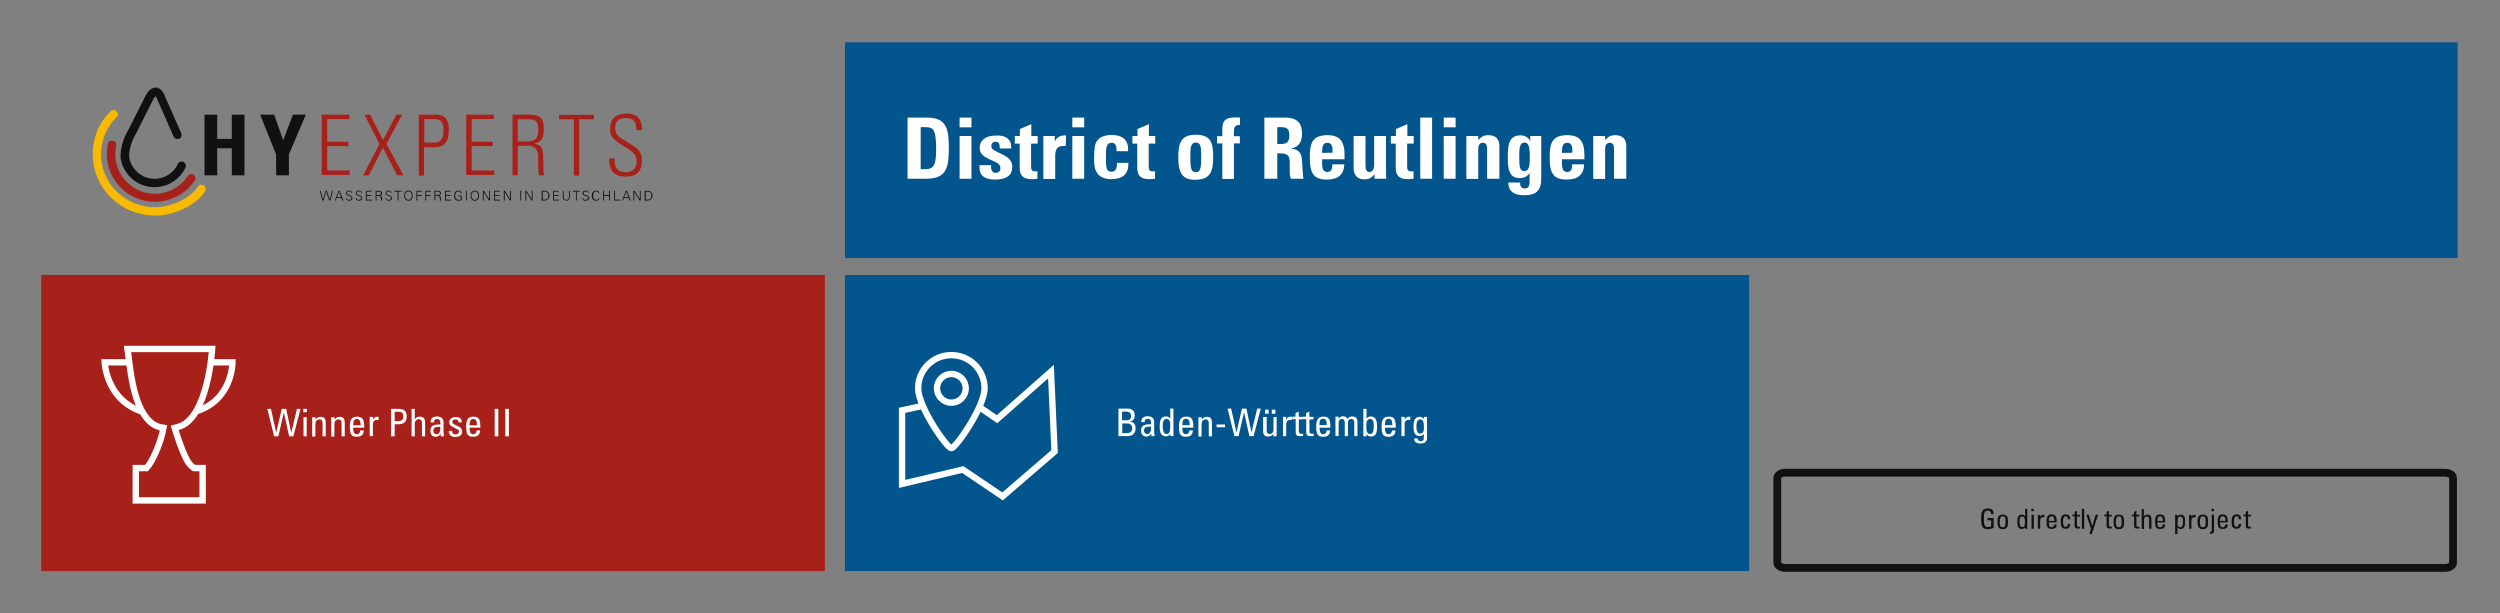 <?xml version="1.0" encoding="utf-8"?>
<!-- Generator: Adobe Illustrator 27.0.0, SVG Export Plug-In . SVG Version: 6.00 Build 0)  -->
<svg version="1.1" id="Ebene_1" xmlns="http://www.w3.org/2000/svg" xmlns:xlink="http://www.w3.org/1999/xlink" x="0px" y="0px"
	 viewBox="0 0 1182 290" style="enable-background:new 0 0 1182 290;" xml:space="preserve">
<rect x="0" y="0" width="1182" height="290" fill="#808080" stroke="none"/>
<style type="text/css">
	.st0{fill:#03568D;}
	.st1{fill:none;stroke:#FFFFFF;stroke-width:3;}
	.st2{enable-background:new    ;}
	.st3{fill:#FFFFFF;}
	.st4{fill:#A8201A;}
	.st5{fill:#F8BA00;}
	.st6{fill:#111111;}
	.st7{fill:none;}
	.st8{fill:none;stroke:#111111;stroke-width:3.691;}
</style>
<g id="Schrift_Pfade">
	<g id="Reutlingen_00000156577258202841336350000014255816617546184339_">
		<g id="mitte_00000098921392850889281880000012854580168972708762_">
			
				<rect id="Rechteck_1550_00000164481288385978179030000009666080414982083981_" x="399.5" y="130" class="st0" width="427.5" height="140"/>
			<g id="Karte_00000023980372053043290550000010997862311976642488_">
				<path id="Pfad_640_00000062899747032907623500000007296429252522928523_" class="st1" d="M426.5,194v34.8l28.7-6.8l18.8,12.7
					l24.6-21.2l-1.7-37.8l-25.5,22.5L456,187.6L426.5,194z"/>
				<path id="Pfad_641_00000018927213623507178000000008923775153080013969_" class="st0" d="M449.8,211.9
					c2.1,0,15.7-19.6,15.7-28.3s-7-15.7-15.7-15.7s-15.7,7-15.7,15.7C434.1,192.4,447.7,211.9,449.8,211.9"/>
				<path id="Pfad_331_00000151541274964424423180000005765560740331985536_" class="st1" d="M449.8,211.9
					c2.1,0,15.7-19.6,15.7-28.3s-7-15.7-15.7-15.7s-15.7,7-15.7,15.7C434.1,192.4,447.7,211.9,449.8,211.9z"/>
				<path id="Pfad_332_00000047770999912342149330000006091693382092835765_" class="st0" d="M449.8,190.4c3.7,0,6.8-3,6.8-6.8
					c0-3.7-3-6.8-6.8-6.8l0,0c-3.7,0-6.8,3-6.8,6.8l0,0C443,187.3,446.1,190.4,449.8,190.4"/>
				<path id="Pfad_333_00000160174151987314214350000011930321173987581338_" class="st1" d="M449.8,190.4c3.7,0,6.8-3,6.8-6.8
					c0-3.7-3-6.8-6.8-6.8l0,0c-3.7,0-6.8,3-6.8,6.8l0,0C443,187.3,446.1,190.4,449.8,190.4z"/>
			</g>
			<g class="st2">
				<path class="st3" d="M533.2,193.2c2,0,3.3,1.1,3.3,3.1c0,1.7-0.7,2.7-2.2,3v0.1c1.8,0.2,2.6,1.2,2.6,3.1c0,2.5-1.4,3.7-4.1,3.7
					h-4v-13L533.2,193.2L533.2,193.2z M532.5,198.7c1.8,0,2.3-0.8,2.3-2s-0.6-2.1-2.4-2.1h-1.9v4.1H532.5z M532.1,204.8
					c1,0,1.8-0.1,2.3-0.4c0.7-0.4,0.9-1.1,0.9-1.9c0-1-0.5-1.8-1.2-2.1c-0.5-0.2-1.5-0.2-2.2-0.2h-1.3v4.6L532.1,204.8L532.1,204.8z
					"/>
				<path class="st3" d="M545.7,199.6v4.8c0,0.4,0.1,1.1,0.2,1.8h-1.5l-0.1-1.3l0,0c-0.4,1-1.2,1.5-2.3,1.5c-1.6,0-2.5-1-2.5-2.8
					c0-2.1,1.1-3,4.1-3h0.6v-0.8c0-1.1-0.4-1.8-1.5-1.8c-1.2,0-1.5,0.8-1.5,1.3c0,0.1,0,0.2,0,0.3h-1.6c0-1.9,1-2.8,3.1-2.8
					C544.8,196.9,545.7,197.9,545.7,199.6z M542.4,205.2c1.2,0,1.8-1.1,1.8-2.9c0-0.4,0-0.3,0-0.6c-0.1,0-0.4,0-0.6,0
					c-1.8,0-2.7,0.4-2.7,1.9C540.9,204.6,541.5,205.2,542.4,205.2z"/>
				<path class="st3" d="M554.8,193.2v13h-1.5v-1.1c-0.4,0.8-1.1,1.2-2,1.2c-1.9,0-3-1.2-3-4.4c0-2.6,0.3-3.4,0.8-4.1
					c0.5-0.7,1.3-0.9,2.2-0.9s1.4,0.2,2,1.1v-4.8H554.8z M550,203.8c0.3,1,0.9,1.4,1.6,1.4c0.5,0,1-0.2,1.3-0.8
					c0.3-0.5,0.4-1.2,0.4-2.8v-0.5c0-2.4-0.7-3-1.8-3c-0.6,0-1.1,0.2-1.5,1.1c-0.2,0.5-0.3,1.4-0.3,2.5
					C549.8,202.6,549.9,203.3,550,203.8z"/>
				<path class="st3" d="M563.7,198.4c0.3,0.7,0.5,1.6,0.5,3v0.8H559v0.2c0,2.1,0.6,2.9,1.7,2.9c1,0,1.5-0.6,1.7-1.8h1.6
					c-0.1,2-1.1,3-3.3,3c-0.8,0-1.5-0.1-1.9-0.4c-1-0.6-1.4-1.6-1.4-4.4c0-3.4,1-4.7,3.4-4.7C562,196.9,563.1,197.2,563.7,198.4z
					 M562.5,201v-0.3c0-1.9-0.6-2.7-1.8-2.7s-1.7,0.9-1.7,2.9v0.1H562.5z"/>
				<path class="st3" d="M573,199.9v6.4h-1.5v-6.1c0-1.4-0.5-1.9-1.5-1.9c-1.2,0-1.9,0.9-1.9,2.3v5.8h-1.5v-7.9c0-0.2,0-0.8,0-1.2
					h1.6v1.2c0.5-0.9,1.2-1.4,2.4-1.4C572.2,197,573,197.8,573,199.9z"/>
				<path class="st3" d="M579.2,200.7v1.3h-4v-1.3H579.2z"/>
				<path class="st3" d="M582.1,193.2l2.5,11.3l2.6-11.3h2.1l2.4,11.3l2.7-11.3h1.7l-3.4,13h-2l-2.5-11.3l-2.6,11.3h-2l-3.2-13
					H582.1z"/>
				<path class="st3" d="M598.9,197.1v6.7c0,0.8,0.6,1.4,1.5,1.4c1.1,0,1.7-0.9,1.7-2v-6h1.5v7.9c0,0.4,0,0.8,0,1.2h-1.5v-1.1H602
					c-0.5,0.8-1.3,1.2-2.4,1.2c-1.6,0-2.4-0.9-2.4-2.4v-6.8L598.9,197.1L598.9,197.1z M599.8,193.7v1.9h-1.7v-1.9H599.8z M603,193.7
					v1.9h-1.7v-1.9H603z"/>
				<path class="st3" d="M610.8,197.1v1.5c-0.2,0-0.5-0.1-0.7-0.1c-1.3,0-2,0.8-2,2v5.7h-1.5v-7.9c0-0.2,0-0.6,0-1.2h1.5v1.4
					c0.5-1.1,1-1.5,2.3-1.5C610.5,197,610.6,197,610.8,197.1z"/>
				<path class="st3" d="M614.1,197.1h1.9v1.2h-1.9v5.5c0,1.1,0.5,1.3,1.3,1.3c0.3,0,0.5,0,0.7-0.1v1.1c-0.5,0.1-1,0.1-1.5,0.1
					c-1.6,0-2-0.6-2-1.8v-6.2H611V197h1.5v-1.7l1.5-0.7L614.1,197.1L614.1,197.1z"/>
				<path class="st3" d="M619.1,197.1h1.9v1.2h-1.9v5.5c0,1.1,0.5,1.3,1.3,1.3c0.3,0,0.5,0,0.7-0.1v1.1c-0.5,0.1-1,0.1-1.5,0.1
					c-1.6,0-2-0.6-2-1.8v-6.2H616V197h1.5v-1.7l1.5-0.7L619.1,197.1L619.1,197.1z"/>
				<path class="st3" d="M628.5,198.4c0.3,0.7,0.5,1.6,0.5,3v0.8h-5.1v0.2c0,2.1,0.6,2.9,1.7,2.9c1,0,1.5-0.6,1.7-1.8h1.6
					c-0.1,2-1.1,3-3.3,3c-0.8,0-1.5-0.1-1.9-0.4c-1-0.6-1.4-1.6-1.4-4.4c0-3.4,1-4.7,3.4-4.7C626.8,196.9,627.9,197.2,628.5,198.4z
					 M627.3,201v-0.3c0-1.9-0.6-2.7-1.8-2.7s-1.7,0.9-1.7,2.9v0.1H627.3z"/>
				<path class="st3" d="M637.1,198.1c0.5-0.9,1.3-1.2,2.3-1.2c0.8,0,1.4,0.2,1.8,0.7c0.4,0.4,0.6,1,0.6,1.7v6.9h-1.5v-6.6
					c0-0.8-0.5-1.5-1.5-1.5c-1.1,0-1.5,0.6-1.5,1.9v6.2h-1.5v-6.3c0-1.2-0.5-1.8-1.3-1.8c-1.1,0-1.6,0.6-1.6,1.9v6.1h-1.5v-7.9
					c0-0.1,0-0.7,0-1.2h1.5v1.1c0.4-0.8,1.2-1.3,2.2-1.3C636,196.9,636.8,197.3,637.1,198.1z"/>
				<path class="st3" d="M646.1,193.2v4.8c0.5-0.8,1.1-1.1,2-1.1s1.8,0.3,2.3,1.2c0.4,0.8,0.7,1.6,0.7,3.8c0,3.3-1,4.5-3,4.5
					c-0.9,0-1.5-0.4-2-1.2v1.1h-1.5v-13h1.5V193.2z M646.2,203.9c0.3,0.9,0.7,1.3,1.5,1.3s1.4-0.4,1.6-1.4c0.1-0.6,0.2-1.4,0.2-2.2
					s0-1.7-0.2-2.3c-0.3-0.9-0.8-1.2-1.5-1.2c-0.9,0-1.8,0.5-1.8,3.1C646,202.4,646,203.3,646.2,203.9z"/>
				<path class="st3" d="M659.4,198.4c0.3,0.7,0.5,1.6,0.5,3v0.8h-5.1v0.2c0,2.1,0.6,2.9,1.7,2.9c1,0,1.5-0.6,1.7-1.8h1.6
					c-0.1,2-1.1,3-3.3,3c-0.8,0-1.5-0.1-1.9-0.4c-1-0.6-1.4-1.6-1.4-4.4c0-3.4,1-4.7,3.4-4.7C657.8,196.9,658.9,197.2,659.4,198.4z
					 M658.3,201v-0.3c0-1.9-0.6-2.7-1.8-2.7s-1.7,0.9-1.7,2.9v0.1H658.3z"/>
				<path class="st3" d="M666.8,197.1v1.5c-0.2,0-0.5-0.1-0.7-0.1c-1.3,0-2,0.8-2,2v5.7h-1.5v-7.9c0-0.2,0-0.6,0-1.2h1.5v1.4
					c0.5-1.1,1-1.5,2.3-1.5C666.5,197,666.6,197,666.8,197.1z"/>
				<path class="st3" d="M673.2,198.2v-1.1h1.5v9.8c0,1.8-0.9,2.8-3.1,2.8c-1.9,0-3-0.8-3-2.3v-0.1h1.7c0,0.8,0.5,1.3,1.4,1.3
					c0.4,0,0.9-0.1,1.2-0.5c0.2-0.3,0.3-0.6,0.3-1.8v-1.2c-0.4,0.7-1.1,1.1-2,1.1c-1.2,0-2.3-0.6-2.7-2.3c-0.1-0.6-0.2-1.4-0.2-2.3
					c0-3.1,0.9-4.5,2.9-4.5C672,197,672.7,197.4,673.2,198.2z M669.9,203.5c0.3,1.2,0.9,1.5,1.6,1.5c0.9,0,1.4-0.6,1.6-1.4
					c0.2-0.7,0.1-1.7,0.1-2.4c0-1.2-0.2-2.9-1.7-2.9c-0.5,0-1,0.2-1.3,0.7s-0.5,1.2-0.5,2.5C669.7,202.3,669.7,203,669.9,203.5z"/>
			</g>
		</g>
		<g id="links_00000136405428274903706600000005097921200456313008_">
			
				<rect id="Rechteck_1537_00000137116039139885825830000016625800051699446428_" x="19.5" y="130" class="st4" width="370.5" height="140"/>
			<g id="Pokal_00000119102489808107103220000018275592099904456324_">
				<path id="Pfad_692_00000049207493849015614700000008040559010875266433_" class="st1" d="M98.5,171.3h11.4
					c0,0,0.2,17.9-17.5,23.3"/>
				<path id="Pfad_693_00000017490437638352446480000010218713221307831191_" class="st1" d="M60.9,171.3H49.5
					c0,0,0.6,18.1,18.3,23.5"/>
				<path id="Pfad_694_00000069356118210812744770000012044212937516209027_" class="st1" d="M77.3,202.3c-1.1,6.5-5,15.7-8,19h-5.1
					v15.3h31.6v-15.3h-4.1c-0.5-0.4-1-0.8-1.5-1.3c-3.3-2.9-7.6-17.7-7.6-17.7l1.8-0.5c14-4,15.9-36.8,15.9-36.8h-40
					c1.2,7.8,2.2,27.3,11.1,34.8C73.1,201.2,75.1,202,77.3,202.3z"/>
			</g>
			<g class="st2">
				<path class="st3" d="M128.1,193.3l2.5,11.3l2.6-11.3h2.1l2.4,11.3l2.7-11.3h1.7l-3.4,13h-2l-2.5-11.3l-2.6,11.3h-2l-3.2-13
					H128.1z"/>
				<path class="st3" d="M145.1,193.3v1.6h-1.7v-1.6H145.1z M145,197.2v9.1h-1.5v-9.1H145z"/>
				<path class="st3" d="M154,199.9v6.4h-1.5v-6.1c0-1.4-0.5-1.9-1.5-1.9c-1.2,0-1.9,0.9-1.9,2.3v5.8h-1.5v-7.9c0-0.2,0-0.8,0-1.2
					h1.6v1.2c0.5-0.9,1.2-1.4,2.4-1.4C153.2,197,154,197.9,154,199.9z"/>
				<path class="st3" d="M163,199.9v6.4h-1.5v-6.1c0-1.4-0.5-1.9-1.5-1.9c-1.2,0-1.9,0.9-1.9,2.3v5.8h-1.5v-7.9c0-0.2,0-0.8,0-1.2
					h1.6v1.2c0.5-0.9,1.2-1.4,2.4-1.4C162.2,197,163,197.9,163,199.9z"/>
				<path class="st3" d="M171.7,198.4c0.3,0.7,0.5,1.6,0.5,3v0.8H167v0.2c0,2.1,0.6,2.9,1.7,2.9c1,0,1.5-0.6,1.7-1.8h1.6
					c-0.1,2-1.1,3-3.3,3c-0.8,0-1.5-0.1-1.9-0.4c-1-0.6-1.4-1.6-1.4-4.4c0-3.4,1-4.7,3.4-4.7C170,197,171.1,197.3,171.7,198.4z
					 M170.5,201.1v-0.3c0-1.9-0.6-2.7-1.8-2.7S167,199,167,201v0.1H170.5z"/>
				<path class="st3" d="M179,197.1v1.5c-0.2,0-0.5-0.1-0.7-0.1c-1.3,0-2,0.8-2,2v5.7h-1.5v-7.9c0-0.2,0-0.6,0-1.2h1.5v1.4
					c0.5-1.1,1-1.5,2.3-1.5C178.7,197.1,178.8,197.1,179,197.1z"/>
				<path class="st3" d="M188.6,193.3c2.5,0,3.7,1.1,3.7,3.7c0,2.4-1.4,3.6-3.8,3.6h-1.9v5.7h-1.7v-13H188.6z M186.6,199.1h1.5
					c2,0,2.6-0.8,2.6-2.3c0-1.4-0.7-2.1-2.2-2.1h-1.9L186.6,199.1L186.6,199.1z"/>
				<path class="st3" d="M196.1,193.3v5.1c0.5-1,1.2-1.4,2.4-1.4c1.7,0,2.5,0.9,2.5,2.8v6.5h-1.5v-6.1c0-1.4-0.5-2-1.5-2
					c-1.3,0-1.9,1-1.9,2.2v5.9h-1.5v-13H196.1z"/>
				<path class="st3" d="M209.7,199.7v4.8c0,0.4,0.1,1.1,0.2,1.8h-1.5l-0.1-1.3l0,0c-0.4,1-1.2,1.5-2.3,1.5c-1.6,0-2.5-1-2.5-2.8
					c0-2.1,1.1-3,4.1-3h0.6v-0.8c0-1.1-0.4-1.8-1.5-1.8c-1.2,0-1.5,0.8-1.5,1.3c0,0.1,0,0.2,0,0.3h-1.6c0-1.9,1-2.8,3.1-2.8
					C208.8,197,209.7,198,209.7,199.7z M206.4,205.3c1.2,0,1.8-1.1,1.8-2.9c0-0.4,0-0.3,0-0.6c-0.1,0-0.4,0-0.6,0
					c-1.8,0-2.7,0.4-2.7,1.9C204.9,204.7,205.5,205.3,206.4,205.3z"/>
				<path class="st3" d="M218.3,199.5v0.2h-1.5v-0.1c0-0.8-0.5-1.3-1.5-1.3c-0.9,0-1.4,0.4-1.4,1.2c0,0.9,0.6,1,3.2,2.3
					c0.9,0.5,1.4,1.2,1.4,2.2c0,1.7-1.2,2.6-3.2,2.6s-3.1-0.9-3.1-2.8v-0.1h1.6v0.1c0,1.1,0.5,1.6,1.5,1.6s1.7-0.5,1.7-1.3
					c0-0.4-0.1-0.8-0.6-1c-0.5-0.3-1.2-0.6-1.7-0.9c-0.4-0.2-0.7-0.4-1.1-0.6c-0.9-0.5-1.2-1.2-1.2-1.9c0-1.6,1.2-2.5,3.1-2.5
					C217.3,197.1,218.3,197.9,218.3,199.5z"/>
				<path class="st3" d="M226.6,198.4c0.3,0.7,0.5,1.6,0.5,3v0.8H222v0.2c0,2.1,0.6,2.9,1.7,2.9c1,0,1.5-0.6,1.7-1.8h1.6
					c-0.1,2-1.1,3-3.3,3c-0.8,0-1.5-0.1-1.9-0.4c-1-0.6-1.4-1.6-1.4-4.4c0-3.4,1-4.7,3.4-4.7C225,197,226.1,197.3,226.6,198.4z
					 M225.5,201.1v-0.3c0-1.9-0.6-2.7-1.8-2.7S222,199,222,201v0.1H225.5z"/>
				<path class="st3" d="M235.6,193.3v13h-1.7v-13H235.6z"/>
				<path class="st3" d="M240.6,193.3v13h-1.7v-13H240.6z"/>
			</g>
		</g>
		<g id="oben_00000047060723273028903310000005029095737161937580_">
			
				<rect id="Rechteck_1552_00000005240373109049432520000016967367492420334509_" x="399.5" y="20" class="st0" width="762.5" height="102"/>
			<g class="st2">
				<path class="st3" d="M438.4,55.6c9.6,0,10.2,6.1,10.2,14.7c0,8.7-1,14.2-10.6,14.2h-8.9V55.6H438.4z M435.3,80h1.5
					c1.4,0,2.5-0.1,3.3-0.5c1.9-0.9,2.5-3.4,2.5-9c0-4.4-0.3-7-1-8.5c-0.7-1.6-2.2-1.9-4.6-1.9h-1.7L435.3,80L435.3,80z"/>
				<path class="st3" d="M459.3,55.6v4.6h-5.6v-4.6H459.3z M459.3,64.3v20.2h-5.6V64.3H459.3z"/>
				<path class="st3" d="M476.4,65.5c1.1,0.9,1.7,2,1.7,4.3v0.4h-5.4v-0.4c0-1.9-0.6-2.8-2-2.8c-1.2,0-2,0.8-2,2
					c0,0.9,0.3,1.6,1.6,2.2l3.6,1.8c3.4,1.6,4.7,3.4,4.7,5.9c0,4-2.8,6-8.2,6c-4.7,0-7.3-1.8-7.3-5.8c0-0.2,0-0.4,0-1h5.5v0.8
					c0,2,0.8,2.8,2.2,2.8c1.3,0,2.2-0.8,2.2-2.1c0-1.8-1.2-2.4-2.4-3l-3.4-1.6c-2-1-4-2.2-4-5.1c0-3.6,2.9-5.8,7.5-5.8
					C473.1,63.9,475.1,64.4,476.4,65.5z"/>
				<path class="st3" d="M487.5,64.3h3.1v3.6h-3.1v10.7c0,1.8,0.4,2.4,1.8,2.4c0.4,0,0.8,0,1.2,0v3.5c-0.8,0.1-1.7,0.2-2.6,0.2
					c-4.2,0-5.8-1.6-5.8-5.6V67.9h-2.3v-3.6h2.4V61l5.4-2.3v5.6H487.5z"/>
				<path class="st3" d="M503.9,69c-0.4,0-0.8,0-0.9,0c-2.9,0-4.1,1.3-4.1,4.6v11h-5.6V64.3h5.4v2.6c1-2.1,2.6-2.9,5-2.9h0.3
					L503.9,69L503.9,69z"/>
				<path class="st3" d="M512.6,55.6v4.6H507v-4.6H512.6z M512.6,64.3v20.2H507V64.3H512.6z"/>
				<path class="st3" d="M533.3,71.5h-5.4c0-2.3-0.2-4-2.3-4c-2.2,0-2.7,1.7-2.7,5.4v2.9c0,3.8,0.4,5.4,2.6,5.4
					c1.8,0,2.6-1.3,2.6-3.8V77h5.4v0.5c0,4.7-2.6,7.2-8.2,7.2c-2.7,0-4.9-0.8-6.3-2.5c-1.1-1.4-1.7-3.2-1.7-6v-1.6
					c0-2.1,0.1-5.2,0.8-7c1.2-2.8,4.4-3.8,7.4-3.8c5.4,0,7.9,2.5,7.9,6.9L533.3,71.5L533.3,71.5z"/>
				<path class="st3" d="M543.1,64.3h3.1v3.6h-3.1v10.7c0,1.8,0.4,2.4,1.8,2.4c0.4,0,0.8,0,1.2,0v3.5c-0.8,0.1-1.7,0.2-2.6,0.2
					c-4.2,0-5.8-1.6-5.8-5.6V67.9h-2.3v-3.6h2.4V61l5.4-2.3v5.6H543.1z"/>
				<path class="st3" d="M564.9,85c-6.6,0-7.8-4.4-7.8-10.6c0-6.1,0.9-10.7,8.1-10.7c7,0,8.4,3.4,8.4,10.2
					C573.6,80.9,572.5,85,564.9,85z M567.9,75.4V73c0-3.8-0.3-5.6-2.5-5.6c-2.4,0-2.6,2.4-2.6,5.5v1.5c0,5.6,0.5,7,2.6,7
					C567.4,81.4,567.9,79.7,567.9,75.4z"/>
				<path class="st3" d="M586.2,59.1c-0.3,0-0.4,0-0.5,0c-2.3,0-2.3,2-2.3,3.5v1.8h2.8v3.4h-2.8v16.8h-5.5V67.8h-2.5v-3.4h2.5V61
					c0-4.6,2.3-5.5,6.5-5.5c0.4,0,0.8,0,1.9,0.1L586.2,59.1z"/>
				<path class="st3" d="M607.8,55.6c5.2,0,7.8,2.4,7.8,7.6c0,4.1-1.7,6.4-5.2,7c3.4,0.5,4.9,1.6,5.2,5.7l0.3,5
					c0.1,2.2,0.2,3,0.4,3.6h-5.9c-0.5-1.1-0.6-1.7-0.6-3.2v-4.4c0-3.5-1.2-4.4-4.7-4.4h-1.2v12h-6.1V55.6H607.8z M603.9,68.1h1.4
					c2.8,0,4.3-0.6,4.3-4.1c0-3.4-1.4-3.9-4.4-3.9h-1.3V68.1z"/>
				<path class="st3" d="M625.1,75.3v2c0,2.9,0.8,4,2.5,4c1.6,0,2.3-1.1,2.3-3.2v-0.4h5.7c-0.2,4.9-3,7.2-8.3,7.2
					c-1.9,0-3.4-0.3-4.6-0.9c-3-1.6-3.4-5.3-3.4-9.6c0-6.3,0.8-10.5,8.4-10.5c2.6,0,4.4,0.6,5.6,1.7c2.1,1.8,2.4,5.2,2.4,7.6v1v1.1
					C635.7,75.3,625.1,75.3,625.1,75.3z M630,72.2v-1.3c0-2.2-0.8-3.4-2.4-3.4c-2,0-2.5,1.6-2.5,4.2v0.6L630,72.2L630,72.2z"/>
				<path class="st3" d="M645.6,64.3v13.9c0,2.1,0.6,3.1,1.9,3.1c1.4,0,2.2-1.3,2.2-3.2V64.3h5.6v16c0,1,0,2.8,0.1,4.2h-5.5
					l-0.1-2.2c-1.2,1.8-2.6,2.5-4.8,2.5c-3.3,0-5-2.1-5-5.3V64.3H645.6z"/>
				<path class="st3" d="M665.3,64.3h3.1v3.6h-3.1v10.7c0,1.8,0.4,2.4,1.8,2.4c0.4,0,0.8,0,1.2,0v3.5c-0.8,0.1-1.7,0.2-2.6,0.2
					c-4.2,0-5.8-1.6-5.8-5.6V67.9h-2.3v-3.6h2.4V61l5.4-2.3v5.6H665.3z"/>
				<path class="st3" d="M677.1,55.6v28.9h-5.6V55.6H677.1z"/>
				<path class="st3" d="M688.2,55.6v4.6h-5.6v-4.6H688.2z M688.2,64.3v20.2h-5.6V64.3H688.2z"/>
				<path class="st3" d="M708.7,84.5h-5.6V70.7c0-1.3,0-3.2-2-3.2c-1.6,0-2.2,1.3-2.2,3v14.1h-5.6V64.3h5.6l0.1,2
					c1.1-1.6,2.6-2.4,4.7-2.4c3.2,0,5.2,1.7,5.2,5v15.6H708.7z"/>
				<path class="st3" d="M723.3,64.3h5.4v20c0,5.8-2.3,8-8.1,8c-4.9,0-7.4-1.9-7.5-6h5.6v0.2c0,1.7,0.7,2.6,2.2,2.6
					c1.6,0,2.3-0.9,2.3-3.4v-3.9c-1.1,1.6-2.5,2.4-4.6,2.4c-4.8,0-5.7-3.7-5.7-9v-1.8c0-5.7,1-9.4,6-9.4c2.2,0,3.7,1,4.6,2.7v-2.4
					H723.3z M720.8,67.4c-2,0-2.5,1.9-2.5,6.1v1.7c0,3.7,0.4,5.7,2.4,5.7c2.2,0,2.6-2.5,2.6-6.3C723.3,69,722.6,67.4,720.8,67.4z"/>
				<path class="st3" d="M738.5,75.3v2c0,2.9,0.8,4,2.5,4c1.6,0,2.3-1.1,2.3-3.2v-0.4h5.7c-0.2,4.9-3,7.2-8.3,7.2
					c-1.9,0-3.4-0.3-4.6-0.9c-3-1.6-3.4-5.3-3.4-9.6c0-6.3,0.8-10.5,8.4-10.5c2.6,0,4.4,0.6,5.6,1.7c2.1,1.8,2.4,5.2,2.4,7.6v1v1.1
					C749.1,75.3,738.5,75.3,738.5,75.3z M743.4,72.2v-1.3c0-2.2-0.8-3.4-2.4-3.4c-2,0-2.5,1.6-2.5,4.2v0.6L743.4,72.2L743.4,72.2z"
					/>
				<path class="st3" d="M768.7,84.5h-5.6V70.7c0-1.3,0-3.2-2-3.2c-1.6,0-2.2,1.3-2.2,3v14.1h-5.6V64.3h5.6l0.1,2
					c1.1-1.6,2.6-2.4,4.7-2.4c3.2,0,5.2,1.7,5.2,5v15.6H768.7z"/>
			</g>
		</g>
		<g id="Logo_00000052096733203891569600000002120018823218050969_">
			<path id="Pfad_564_00000039842064433431625790000017571469796927719613_" class="st4" d="M73.2,95.4c-12.5,0-22.7-10.1-22.7-22.6
				c0-1.6,0.2-3.2,0.5-4.7c0.2-1.1,1.3-1.8,2.4-1.5c1.1,0.2,1.8,1.3,1.5,2.4l0,0c-2.1,10.1,4.3,20,14.4,22.2
				c7.5,1.6,15.3-1.6,19.5-8c0.6-0.9,1.8-1.2,2.7-0.6c0.9,0.6,1.2,1.8,0.6,2.7l0,0C88,91.5,80.9,95.4,73.2,95.4z"/>
			<path id="Pfad_565_00000124157673566988811910000008282300506639510431_" class="st5" d="M73,101.9c-6.5,0-12.8-2.2-17.9-6.2
				c-12.6-9.6-15-27.7-5.4-40.2c0.8-1,1.7-2,2.6-2.9c0.8-0.8,2-0.8,2.8,0s0.8,2,0,2.8l0,0c-9.7,9.6-9.8,25.3-0.1,35
				c0.8,0.8,1.7,1.6,2.6,2.2c5.3,4.1,11.9,6,18.5,5.2c7.1-0.9,14.4-4.8,17.5-9.6c0.6-0.9,1.8-1.1,2.8-0.5c0.9,0.6,1.1,1.8,0.6,2.7
				c-4.4,6.7-13.4,10.5-20.4,11.4C75.4,101.8,74.2,101.9,73,101.9z"/>
			<path id="Pfad_566_00000018227748543457882890000002610688469152629140_" class="st6" d="M73,88.5c-7.6,0-14.2-5.4-15.8-12.8
				C57,75,56,69.2,61.1,60.6l7.5-14.9c0.4-0.8,2.1-4.3,4.9-4.3h0.1c2.8,0.1,4.1,3.2,4.5,4.4L85.7,63c0.4,1,0,2.2-1,2.6s-2.2,0-2.6-1
				l-7.6-17.3c-0.2-0.6-0.5-1.2-1-1.8c-0.5,0.5-1,1.2-1.3,1.9v0.1l-7.6,15.1c-4.4,7.5-3.5,12.2-3.4,12.2c1.3,6.6,7.7,10.8,14.3,9.5
				c3.8-0.8,7-3.3,8.6-6.8c0.5-1,1.7-1.4,2.7-0.9c0.9,0.5,1.4,1.6,0.9,2.6C85,84.9,79.3,88.5,73,88.5L73,88.5z"/>
			<path id="Pfad_614_00000029730425696657330630000017943157993946872496_" class="st6" d="M109.6,65.7V54.2h6v28.7h-6V70.1h-6.9
				v12.8h-6V54.2h6v11.5H109.6z"/>
			<path id="Pfad_567_00000111173152430218650630000011521471351710397325_" class="st6" d="M130.5,73L123,54.2h6.6l4.3,12.1
				l4.6-12.1h6.1l-8,18.8v9.9h-6L130.5,73z"/>
			<path id="Pfad_568_00000138546345957489697670000016419741017968700816_" class="st6" d="M153,94.8h-0.6l-1.2-4.6h0.4l1.1,4.2
				l0,0l1.3-4.2h0.5l1.4,4.2l0,0l1.1-4.2h0.4l-1.2,4.6h-0.6l-1.4-4.2l0,0L153,94.8z"/>
			<path id="Pfad_569_00000048474924335418580650000015678067179482726053_" class="st6" d="M158.3,94.8l1.8-4.6h0.5l1.8,4.6h-0.5
				l-0.5-1.2h-2.3l-0.5,1.2H158.3z M161.3,93.2l-1-2.6l-1,2.6H161.3z"/>
			<path id="Pfad_570_00000059302118361908364000000011120063994934348451_" class="st6" d="M164.9,94.9c-0.7,0-1.3-0.6-1.4-1.3l0,0
				h0.4c0,0.7,0.5,0.9,1.2,0.9c0.5,0,1.1-0.3,1.1-0.9c0-0.5-0.3-0.7-0.7-0.8c-0.7-0.2-1.9-0.5-1.9-1.5c0.1-0.7,0.7-1.3,1.4-1.2l0,0
				c0.7-0.1,1.4,0.4,1.5,1.1h-0.4c0-0.6-0.5-0.7-1-0.7s-1.1,0.2-1.1,0.8c0,1.3,2.6,0.7,2.6,2.3C166.7,94.6,165.8,94.9,164.9,94.9z"
				/>
			<path id="Pfad_571_00000108992718995215882050000016233075904570667932_" class="st6" d="M169.5,94.9c-0.7,0-1.3-0.6-1.4-1.3l0,0
				h0.4c0,0.7,0.5,0.9,1.2,0.9c0.5,0,1.1-0.3,1.1-0.9c0-0.5-0.3-0.7-0.7-0.8c-0.7-0.2-1.9-0.5-1.9-1.5c0.1-0.7,0.7-1.3,1.4-1.2l0,0
				c0.7-0.1,1.4,0.4,1.5,1.1h-0.4c0-0.6-0.5-0.7-1-0.7s-1.1,0.2-1.1,0.8c0,1.3,2.6,0.7,2.6,2.3C171.2,94.6,170.4,94.9,169.5,94.9z"
				/>
			<path id="Pfad_572_00000183217893545527580690000005670813788812393367_" class="st6" d="M173,94.8v-4.6h2.7v0.4h-2.3v1.6h2.2
				v0.4h-2.2v1.8h2.4v0.4L173,94.8z"/>
			<path id="Pfad_573_00000121977679933529714620000007869190270315218829_" class="st6" d="M178,94.8h-0.4v-4.6h1.5
				c0.4,0,0.8,0.1,1.1,0.2c0.5,0.3,0.6,1,0.3,1.5c-0.2,0.2-0.4,0.4-0.7,0.5l0,0c0.6,0.1,0.7,0.5,0.8,1c0.1,0.7,0.1,1.1,0.2,1.4h-0.5
				c-0.1-0.3-0.1-0.6-0.2-1c-0.1-1-0.2-1.2-1-1.2H178V94.8z M178.8,92.2c0.6,0,1.3,0,1.3-0.8c0-0.9-0.8-0.8-1.3-0.8H178v1.6
				C178,92.2,178.8,92.2,178.8,92.2z"/>
			<path id="Pfad_574_00000151515418979667113810000012688258633049673113_" class="st6" d="M183.6,94.9c-0.7,0-1.3-0.6-1.4-1.3l0,0
				h0.4c0,0.7,0.5,0.9,1.2,0.9c0.5,0,1.1-0.3,1.1-0.9c0-0.5-0.3-0.7-0.7-0.8c-0.7-0.2-1.9-0.5-1.9-1.5c0.1-0.7,0.7-1.3,1.4-1.2l0,0
				c0.7-0.1,1.4,0.4,1.5,1.1h-0.4c0-0.6-0.5-0.7-1-0.7s-1.1,0.2-1.1,0.8c0,1.3,2.6,0.7,2.6,2.3C185.4,94.6,184.5,94.9,183.6,94.9z"
				/>
			<path id="Pfad_575_00000084493075228252557870000012503473414888258987_" class="st6" d="M188,90.6h-1.5v-0.4h3.4v0.4h-1.5v4.2
				H188V90.6z"/>
			<path id="Pfad_576_00000034090574677324052830000013228175848945988482_" class="st6" d="M193.1,94.9c-1.3,0-2-1-2-2.4
				s0.7-2.4,2-2.4s2,1,2,2.4S194.4,94.9,193.1,94.9z M193.1,94.5c1.1,0,1.6-1,1.6-2s-0.5-2-1.6-2s-1.6,1-1.6,2S192,94.5,193.1,94.5z
				"/>
			<path id="Pfad_577_00000025400678618587376440000003721398936472186812_" class="st6" d="M196.9,94.8v-4.6h2.6v0.4h-2.2v1.6h2.1
				v0.4h-2.1v2.2H196.9z"/>
			<path id="Pfad_578_00000072248391697582280140000008348202869683291299_" class="st6" d="M201.1,94.8v-4.6h2.6v0.4h-2.2v1.6h2.1
				v0.4h-2.1v2.2H201.1z"/>
			<path id="Pfad_579_00000020362324651748051090000004098956482897251491_" class="st6" d="M205.8,94.8h-0.4v-4.6h1.5
				c0.4,0,0.8,0.1,1.1,0.2c0.5,0.3,0.6,1,0.3,1.5c-0.2,0.2-0.4,0.4-0.7,0.5l0,0c0.6,0.1,0.7,0.5,0.8,1c0.1,0.7,0.1,1.1,0.2,1.4h-0.5
				c-0.1-0.3-0.1-0.6-0.2-1c-0.1-1-0.2-1.2-1-1.2h-1.1L205.8,94.8z M206.7,92.2c0.6,0,1.3,0,1.3-0.8c0-0.9-0.8-0.8-1.3-0.8h-0.9v1.6
				C205.8,92.2,206.7,92.2,206.7,92.2z"/>
			<path id="Pfad_580_00000156582579515918894110000018206495599823252374_" class="st6" d="M210.4,94.8v-4.6h2.7v0.4h-2.3v1.6h2.2
				v0.4h-2.2v1.8h2.4v0.4L210.4,94.8z"/>
			<path id="Pfad_581_00000163792929366422509850000014364174514175280259_" class="st6" d="M218.3,92.5v2.1
				c-0.5,0.2-1.1,0.3-1.6,0.3c-1.3,0-2-1-2-2.4c0-1.2,0.6-2.4,2-2.4c0.8-0.1,1.5,0.5,1.6,1.2h-0.5c-0.1-0.5-0.6-0.9-1.1-0.8
				c-1.1,0-1.5,1.1-1.5,2c0,1.2,0.5,2,1.7,2c0.3,0,0.7-0.1,1-0.2v-1.5h-1.2v-0.4L218.3,92.5z"/>
			<path id="Pfad_582_00000124865166963768729790000013271625383916320392_" class="st6" d="M220.3,94.8v-4.6h0.4v4.6H220.3z"/>
			<path id="Pfad_583_00000061432144045356419660000009202096968102855325_" class="st6" d="M224.5,94.9c-1.3,0-2-1-2-2.4
				s0.7-2.4,2-2.4s2,1,2,2.4S225.8,94.9,224.5,94.9z M224.5,94.5c1.1,0,1.6-1,1.6-2s-0.5-2-1.6-2s-1.6,1-1.6,2
				S223.4,94.5,224.5,94.5z"/>
			<path id="Pfad_584_00000087399167764858002480000001927709262762525581_" class="st6" d="M228.3,90.2h0.5l2.5,4l0,0v-4h0.4v4.6
				h-0.5l-2.5-4l0,0v4h-0.4V90.2z"/>
			<path id="Pfad_585_00000039833369356883442170000005972177856317018761_" class="st6" d="M233.6,94.8v-4.6h2.7v0.4H234v1.6h2.2
				v0.4H234v1.8h2.4v0.4L233.6,94.8z"/>
			<path id="Pfad_586_00000091014470210706673970000008223734245010587807_" class="st6" d="M238.2,90.2h0.5l2.5,4l0,0v-4h0.4v4.6
				h-0.5l-2.5-4l0,0v4h-0.4V90.2z"/>
			<path id="Pfad_587_00000103987339832903761710000007960933455432823994_" class="st6" d="M246,94.8v-4.6h0.4v4.6H246z"/>
			<path id="Pfad_588_00000070814800937614461000000001601849926744074156_" class="st6" d="M248.4,90.2h0.5l2.5,4l0,0v-4h0.4v4.6
				h-0.5l-2.5-4l0,0v4h-0.4V90.2z"/>
			<path id="Pfad_589_00000045599285750183928830000015095279977546615425_" class="st6" d="M257.4,90.2c1.3-0.1,2.4,0.9,2.4,2.2
				c0.1,1.3-0.9,2.4-2.2,2.4c-0.1,0-0.2,0-0.3,0h-1.2v-4.6H257.4z M257.5,94.4c1.3,0,1.8-0.8,1.8-1.9c0-1.4-0.8-2-2.1-1.9h-0.6v3.8
				H257.5z"/>
			<path id="Pfad_590_00000013879724599933604200000000002844172761236102_" class="st6" d="M261.5,94.8v-4.6h2.7v0.4h-2.3v1.6h2.2
				v0.4h-2.2v1.8h2.4v0.4L261.5,94.8z"/>
			<path id="Pfad_600_00000030461409390433586820000007848492423154303146_" class="st4" d="M165.2,54.2v2.1h-10.5V67h10v2.1h-10
				v11.5h10.7v2.1h-13.3V54.2H165.2z"/>
			<path id="Pfad_601_00000142155871937846476010000012273564154067519635_" class="st4" d="M175,54.2l6.1,12l6.3-12h2.7l-7.4,13.9
				l8.1,14.8h-3L181,69.8l-6.6,13.1h-2.7l7.7-14.8l-7.1-13.9C172.3,54.2,175,54.2,175,54.2z"/>
			<path id="Pfad_602_00000085243212613923360640000002488809976198316208_" class="st4" d="M198,54.2h7.9c2.4,0,6.3,0.3,6.3,7
				c0,5.8-1.9,8.4-6.8,8.4h-4.9V83H198V54.2z M200.6,67.4h4.7c2.7,0,4.4-1.3,4.4-5.8c0-4.9-2.1-5.3-4.4-5.3h-4.7V67.4z"/>
			<path id="Pfad_603_00000078723191120087829700000018328749045299548809_" class="st4" d="M233.5,54.2v2.1H223V67h10v2.1h-10v11.5
				h10.7v2.1h-13.3V54.2H233.5z"/>
			<path id="Pfad_604_00000050632683213092227460000002561697633562718597_" class="st4" d="M244.8,69v13.9h-2.5V54.2h7.9
				c5.5,0,6.9,1.8,6.9,6.9c0,3.6-0.6,6-4.5,6.8V68c4,0.8,4.3,1.3,4.3,11.6c0,1.1,0.2,2.2,0.3,3.3h-2.4c-0.3-2.4-0.4-4.8-0.4-7.2
				c0-1.2,0.8-6.8-4.7-6.8L244.8,69z M244.8,66.9h4.1c3.8,0,5.6-1,5.6-5.8c0-3.9-1.5-4.7-4.5-4.7h-5.2L244.8,66.9L244.8,66.9z"/>
			<path id="Pfad_591_00000003802633304036965500000009506104985511039126_" class="st6" d="M266.5,90.2v3c0,0.7,0.5,1.3,1.2,1.3
				s1.3-0.5,1.3-1.2v-0.1v-3h0.4v3c0,0.9-0.7,1.7-1.6,1.7s-1.7-0.7-1.7-1.6v-0.1v-3C266.1,90.2,266.5,90.2,266.5,90.2z"/>
			<path id="Pfad_592_00000178174272847993565660000012013337951022045603_" class="st6" d="M272.3,90.6h-1.5v-0.4h3.4v0.4h-1.5v4.2
				h-0.4V90.6z"/>
			<path id="Pfad_593_00000026139406391294035470000014496210560512875932_" class="st6" d="M276.7,94.9c-0.7,0-1.3-0.6-1.4-1.3l0,0
				h0.4c0,0.7,0.5,0.9,1.2,0.9c0.5,0,1.1-0.3,1.1-0.9c0-0.5-0.3-0.7-0.7-0.8c-0.7-0.2-1.9-0.5-1.9-1.5c0.1-0.7,0.7-1.3,1.4-1.2l0,0
				c0.7-0.1,1.4,0.4,1.5,1.1H278c0-0.6-0.5-0.7-1-0.7s-1.1,0.2-1.1,0.8c0,1.3,2.6,0.7,2.6,2.3C278.5,94.6,277.6,94.9,276.7,94.9z"/>
			<path id="Pfad_594_00000145765460757637139160000001899441656708661675_" class="st6" d="M283,91.3c-0.1-0.5-0.6-0.9-1.1-0.8
				c-1.2,0-1.5,1.1-1.5,2s0.4,2,1.5,2c0.5,0,1-0.3,1.1-0.8h0.4c-0.2,0.7-0.8,1.2-1.6,1.2c-1.4,0-2-1.1-2-2.4s0.6-2.4,2-2.4
				c0.8,0,1.5,0.3,1.5,1.2L283,91.3z"/>
			<path id="Pfad_595_00000060744640195881989600000008966612516764301444_" class="st6" d="M285.1,94.8v-4.6h0.4v2h2.5v-2h0.4v4.6
				H288v-2.2h-2.5v2.2H285.1z"/>
			<path id="Pfad_596_00000120525087059355381750000015247243490853709719_" class="st6" d="M290.4,94.8v-4.6h0.4v4.2h2.3v0.4H290.4
				z"/>
			<path id="Pfad_597_00000079470340160293131500000014142029757948161920_" class="st6" d="M294.1,94.8l1.8-4.6h0.5l1.8,4.6h-0.5
				l-0.5-1.2H295l-0.5,1.2H294.1z M297.1,93.2l-1-2.6l-1,2.6H297.1z"/>
			<path id="Pfad_598_00000005975640774544100290000004292722383941343150_" class="st6" d="M299.5,90.2h0.5l2.5,4l0,0v-4h0.4v4.6
				h-0.5l-2.5-4l0,0v4h-0.4V90.2z"/>
			<path id="Pfad_599_00000018948654594693977560000002833985526909718685_" class="st6" d="M306.1,90.2c1.3-0.1,2.4,0.9,2.4,2.2
				c0.1,1.3-0.9,2.4-2.2,2.4c-0.1,0-0.2,0-0.3,0h-1.2v-4.6H306.1z M306.2,94.4c1.3,0,1.8-0.8,1.8-1.9c0-1.4-0.8-2-2.1-1.9h-0.6v3.8
				H306.2z"/>
			<path id="Pfad_605_00000107575191164132573990000017164690512708366242_" class="st4" d="M271.3,56.4h-7v-2.1h16.5v2.1h-7V83
				h-2.5V56.4z"/>
			<path id="Pfad_606_00000163041180925283525680000009152327929176910753_" class="st4" d="M300.9,61.5c-0.1-3.5-1-5.7-4.9-5.7
				c-3.1,0-5.1,1.1-5.1,4.5c0,4.3,2.1,4.4,5.4,6.7c3.5,2.5,7.2,3.3,7.2,8.9c0,5.1-2.6,7.6-7.6,7.6c-5.6,0-8.1-3-7.9-8.6h2.6
				c0,3.2,0.2,6.5,5.4,6.5c3.3,0,5-1.8,5-5.1c0-3.9-2.6-5-6.7-7.6c-5.6-3.4-5.8-5.1-5.8-8c0-5,3.1-7,7.8-7c6,0,7.2,3.7,7.2,7.8
				L300.9,61.5z"/>
		</g>
		<g id="Button_00000078759450902518588590000002507521408498240944_">
			<g id="Rechteck_1134_00000017482417941431228340000002964169999030760601_" transform="translate(1321.5 1849)">
				<path class="st7" d="M-477.4-1627h311.9c3.3,0,6.1,1.8,6.1,4v40c0,2.2-2.7,4-6.1,4h-311.9c-3.3,0-6.1-1.8-6.1-4v-40
					C-483.5-1625.2-480.8-1627-477.4-1627z"/>
				<path class="st8" d="M-477.4-1625.5h311.9c2.1,0,3.8,1.1,3.8,2.5v40c0,1.4-1.7,2.5-3.8,2.5h-311.9c-2.1,0-3.8-1.1-3.8-2.5v-40
					C-481.2-1624.4-479.5-1625.5-477.4-1625.5z"/>
			</g>
			<g class="st2">
				<path class="st6" d="M942.2,241.4c0.2,0.4,0.4,0.9,0.4,1.6v0.1h-1.2c0-1.1-0.5-1.7-1.5-1.7c-0.6,0-1.2,0.1-1.5,0.7
					c-0.2,0.4-0.4,1.1-0.4,2.2v2.1c0,2,0.5,2.8,2,2.8c0.5,0,1-0.1,1.4-0.4V246h-1.7v-1.1h2.9v4.6c-0.8,0.5-1.7,0.7-2.7,0.7
					s-2.1-0.2-2.7-1.3c-0.3-0.6-0.5-1.6-0.5-3v-1.3c0-1.6,0.2-2.5,0.6-3.1c0.5-0.8,1.5-1.1,2.6-1.1
					C941,240.4,941.8,240.7,942.2,241.4z"/>
				<path class="st6" d="M949,244.3c0.3,0.5,0.4,1.2,0.4,2.5c0,1.2-0.1,1.9-0.4,2.4c-0.4,0.8-1.3,1-2.1,1s-1.7-0.2-2.1-1.1
					c-0.2-0.5-0.4-1.2-0.4-2.4c0-2.1,0.4-3.4,2.5-3.4C947.8,243.3,948.6,243.5,949,244.3z M946.9,244.1c-0.3,0-0.9,0.1-1.1,0.7
					c-0.2,0.4-0.3,0.7-0.3,2c0,0.5,0,1,0.1,1.3c0.1,0.8,0.5,1.2,1.3,1.2c0.6,0,0.9-0.2,1.1-0.7c0.2-0.4,0.2-1.1,0.2-2.1
					C948.3,245.3,948.2,244.1,946.9,244.1z"/>
				<path class="st6" d="M958.5,240.6v9.4h-1.1v-0.8c-0.3,0.6-0.8,0.9-1.5,0.9c-1.4,0-2.1-0.9-2.1-3.2c0-1.8,0.2-2.4,0.6-2.9
					c0.4-0.5,0.9-0.7,1.6-0.7c0.6,0,1,0.2,1.5,0.8v-3.5H958.5z M955,248.2c0.2,0.8,0.6,1,1.2,1c0.4,0,0.7-0.1,0.9-0.5s0.3-0.8,0.3-2
					v-0.3c0-1.7-0.5-2.2-1.3-2.2c-0.4,0-0.8,0.1-1.1,0.8c-0.1,0.4-0.2,1-0.2,1.8C954.9,247.4,955,247.9,955,248.2z"/>
				<path class="st6" d="M961.6,240.6v1.1h-1.2v-1.1H961.6z M961.6,243.4v6.6h-1.1v-6.6H961.6z"/>
				<path class="st6" d="M966.6,243.4v1.1c-0.2,0-0.4,0-0.5,0c-0.9,0-1.5,0.6-1.5,1.4v4.1h-1.1v-5.7c0-0.1,0-0.4,0-0.8h1.1v1
					c0.3-0.8,0.7-1.1,1.7-1.1C966.4,243.4,966.5,243.4,966.6,243.4z"/>
				<path class="st6" d="M972.1,244.3c0.2,0.5,0.3,1.2,0.3,2.2v0.5h-3.7v0.2c0,1.5,0.4,2.1,1.3,2.1c0.7,0,1.1-0.4,1.2-1.3h1.2
					c0,1.4-0.8,2.1-2.4,2.1c-0.6,0-1.1-0.1-1.4-0.3c-0.7-0.5-1-1.1-1-3.2c0-2.5,0.7-3.4,2.4-3.4
					C970.9,243.3,971.7,243.5,972.1,244.3z M971.3,246.3v-0.2c0-1.4-0.4-2-1.3-2c-0.8,0-1.3,0.6-1.3,2.1v0.1L971.3,246.3
					L971.3,246.3z"/>
				<path class="st6" d="M978.8,245.4v0.1h-1.1c0-1-0.3-1.4-1-1.4c-0.8,0-1.3,0.6-1.3,2.5c0,1.7,0.4,2.5,1.2,2.5
					c0.7,0,1.1-0.5,1.1-1.4h1.1c0,1.5-0.9,2.3-2.2,2.3c-0.9,0-1.5-0.3-1.9-1c-0.3-0.5-0.4-1.2-0.4-2.3c0-2.6,0.7-3.5,2.5-3.5
					C978,243.3,978.8,244,978.8,245.4z"/>
				<path class="st6" d="M982,243.4h1.4v0.8H982v4c0,0.8,0.4,0.9,0.9,0.9c0.2,0,0.3,0,0.5-0.1v0.8c-0.3,0.1-0.7,0.1-1.1,0.1
					c-1.1,0-1.4-0.4-1.4-1.3v-4.5h-1.1v-0.8h1.1V242l1.1-0.5V243.4z"/>
				<path class="st6" d="M985.4,240.6v9.4h-1.1v-9.4H985.4z"/>
				<path class="st6" d="M987.6,243.4l1.6,5.3l1.6-5.3h1.2l-3,9.1h-1.1l0.7-2.5l-2.2-6.6H987.6z"/>
				<path class="st6" d="M997.1,243.4h1.4v0.8h-1.4v4c0,0.8,0.4,0.9,0.9,0.9c0.2,0,0.3,0,0.5-0.1v0.8c-0.3,0.1-0.7,0.1-1.1,0.1
					c-1.1,0-1.4-0.4-1.4-1.3v-4.5h-1.1v-0.8h1.1V242l1.1-0.5V243.4z"/>
				<path class="st6" d="M1003.9,244.3c0.3,0.5,0.4,1.2,0.4,2.5c0,1.2-0.1,1.9-0.4,2.4c-0.4,0.8-1.3,1-2.1,1s-1.7-0.2-2.1-1.1
					c-0.2-0.5-0.4-1.2-0.4-2.4c0-2.1,0.4-3.4,2.5-3.4C1002.7,243.3,1003.5,243.5,1003.9,244.3z M1001.8,244.1
					c-0.3,0-0.9,0.1-1.1,0.7c-0.2,0.4-0.3,0.7-0.3,2c0,0.5,0,1,0.1,1.3c0.1,0.8,0.5,1.2,1.3,1.2c0.6,0,0.9-0.2,1.1-0.7
					c0.2-0.4,0.2-1.1,0.2-2.1C1003.1,245.3,1003.1,244.1,1001.8,244.1z"/>
				<path class="st6" d="M1010.1,243.4h1.4v0.8h-1.4v4c0,0.8,0.4,0.9,0.9,0.9c0.2,0,0.3,0,0.5-0.1v0.8c-0.3,0.1-0.7,0.1-1.1,0.1
					c-1.1,0-1.4-0.4-1.4-1.3v-4.5h-1.1v-0.8h1.1V242l1.1-0.5V243.4z"/>
				<path class="st6" d="M1013.6,240.6v3.7c0.4-0.7,0.9-1,1.8-1c1.2,0,1.8,0.7,1.8,2v4.7h-1.1v-4.4c0-1-0.4-1.4-1.1-1.4
					c-0.9,0-1.3,0.7-1.3,1.6v4.3h-1.1v-9.4h1V240.6z"/>
				<path class="st6" d="M1023.4,244.3c0.2,0.5,0.3,1.2,0.3,2.2v0.5h-3.7v0.2c0,1.5,0.4,2.1,1.3,2.1c0.7,0,1.1-0.4,1.2-1.3h1.2
					c0,1.4-0.8,2.1-2.4,2.1c-0.6,0-1.1-0.1-1.4-0.3c-0.7-0.5-1-1.1-1-3.2c0-2.5,0.7-3.4,2.4-3.4
					C1022.2,243.3,1023,243.5,1023.4,244.3z M1022.6,246.3v-0.2c0-1.4-0.4-2-1.3-2c-0.8,0-1.3,0.6-1.3,2.1v0.1L1022.6,246.3
					L1022.6,246.3z"/>
				<path class="st6" d="M1032.6,244c0.4,0.5,0.5,1.3,0.5,2.5c0,1.1-0.1,1.8-0.2,2.2c-0.3,0.9-0.9,1.4-1.9,1.4
					c-0.7,0-1.1-0.3-1.5-0.8v3.2h-1.1v-9.1h1.1v0.8c0.4-0.6,0.8-0.9,1.5-0.9C1031.7,243.3,1032.3,243.6,1032.6,244z M1029.6,248.2
					c0.1,0.6,0.5,1.1,1.2,1.1c0.8,0,1.3-0.7,1.3-2.3v-0.8c0-0.3,0-0.7-0.1-1c-0.2-0.6-0.5-1-1.2-1c-0.4,0-0.7,0.2-0.9,0.5
					c-0.2,0.3-0.3,0.9-0.3,2C1029.5,247.6,1029.5,247.9,1029.6,248.2z"/>
				<path class="st6" d="M1038.1,243.4v1.1c-0.2,0-0.4,0-0.5,0c-0.9,0-1.5,0.6-1.5,1.4v4.1h-1.1v-5.7c0-0.1,0-0.4,0-0.8h1.1v1
					c0.3-0.8,0.7-1.1,1.7-1.1C1037.8,243.4,1038,243.4,1038.1,243.4z"/>
				<path class="st6" d="M1043.6,244.3c0.3,0.5,0.4,1.2,0.4,2.5c0,1.2-0.1,1.9-0.4,2.4c-0.4,0.8-1.3,1-2.1,1c-0.8,0-1.7-0.2-2.1-1.1
					c-0.2-0.5-0.4-1.2-0.4-2.4c0-2.1,0.4-3.4,2.5-3.4C1042.4,243.3,1043.2,243.5,1043.6,244.3z M1041.5,244.1
					c-0.3,0-0.9,0.1-1.1,0.7c-0.2,0.4-0.3,0.7-0.3,2c0,0.5,0,1,0.1,1.3c0.1,0.8,0.5,1.2,1.3,1.2c0.6,0,0.9-0.2,1.1-0.7
					c0.2-0.4,0.2-1.1,0.2-2.1C1042.9,245.3,1042.8,244.1,1041.5,244.1z"/>
				<path class="st6" d="M1046.8,243.4v7.7c0,0.7-0.5,1.3-1.6,1.3c-0.1,0-0.2,0-0.3,0v-0.9c0.7,0,0.8-0.3,0.8-0.9v-7.3L1046.8,243.4
					L1046.8,243.4z M1046.8,240.6v1.1h-1.2v-1.1H1046.8z"/>
				<path class="st6" d="M1053,244.3c0.2,0.5,0.3,1.2,0.3,2.2v0.5h-3.7v0.2c0,1.5,0.4,2.1,1.3,2.1c0.7,0,1.1-0.4,1.2-1.3h1.2
					c0,1.4-0.8,2.1-2.4,2.1c-0.6,0-1.1-0.1-1.4-0.3c-0.7-0.5-1-1.1-1-3.2c0-2.5,0.7-3.4,2.4-3.4
					C1051.8,243.3,1052.6,243.5,1053,244.3z M1052.2,246.3v-0.2c0-1.4-0.4-2-1.3-2c-0.8,0-1.3,0.6-1.3,2.1v0.1L1052.2,246.3
					L1052.2,246.3z"/>
				<path class="st6" d="M1059.6,245.4v0.1h-1.1c0-1-0.3-1.4-1-1.4c-0.8,0-1.3,0.6-1.3,2.5c0,1.7,0.4,2.5,1.2,2.5
					c0.7,0,1.1-0.5,1.1-1.4h1.1c0,1.5-0.9,2.3-2.2,2.3c-0.9,0-1.5-0.3-1.9-1c-0.3-0.5-0.4-1.2-0.4-2.3c0-2.6,0.7-3.5,2.5-3.5
					C1058.9,243.3,1059.6,244,1059.6,245.4z"/>
				<path class="st6" d="M1062.9,243.4h1.4v0.8h-1.4v4c0,0.8,0.4,0.9,0.9,0.9c0.2,0,0.3,0,0.5-0.1v0.8c-0.3,0.1-0.7,0.1-1.1,0.1
					c-1.1,0-1.4-0.4-1.4-1.3v-4.5h-1.1v-0.8h1.1V242l1.1-0.5V243.4z"/>
			</g>
		</g>
	</g>
</g>
</svg>

